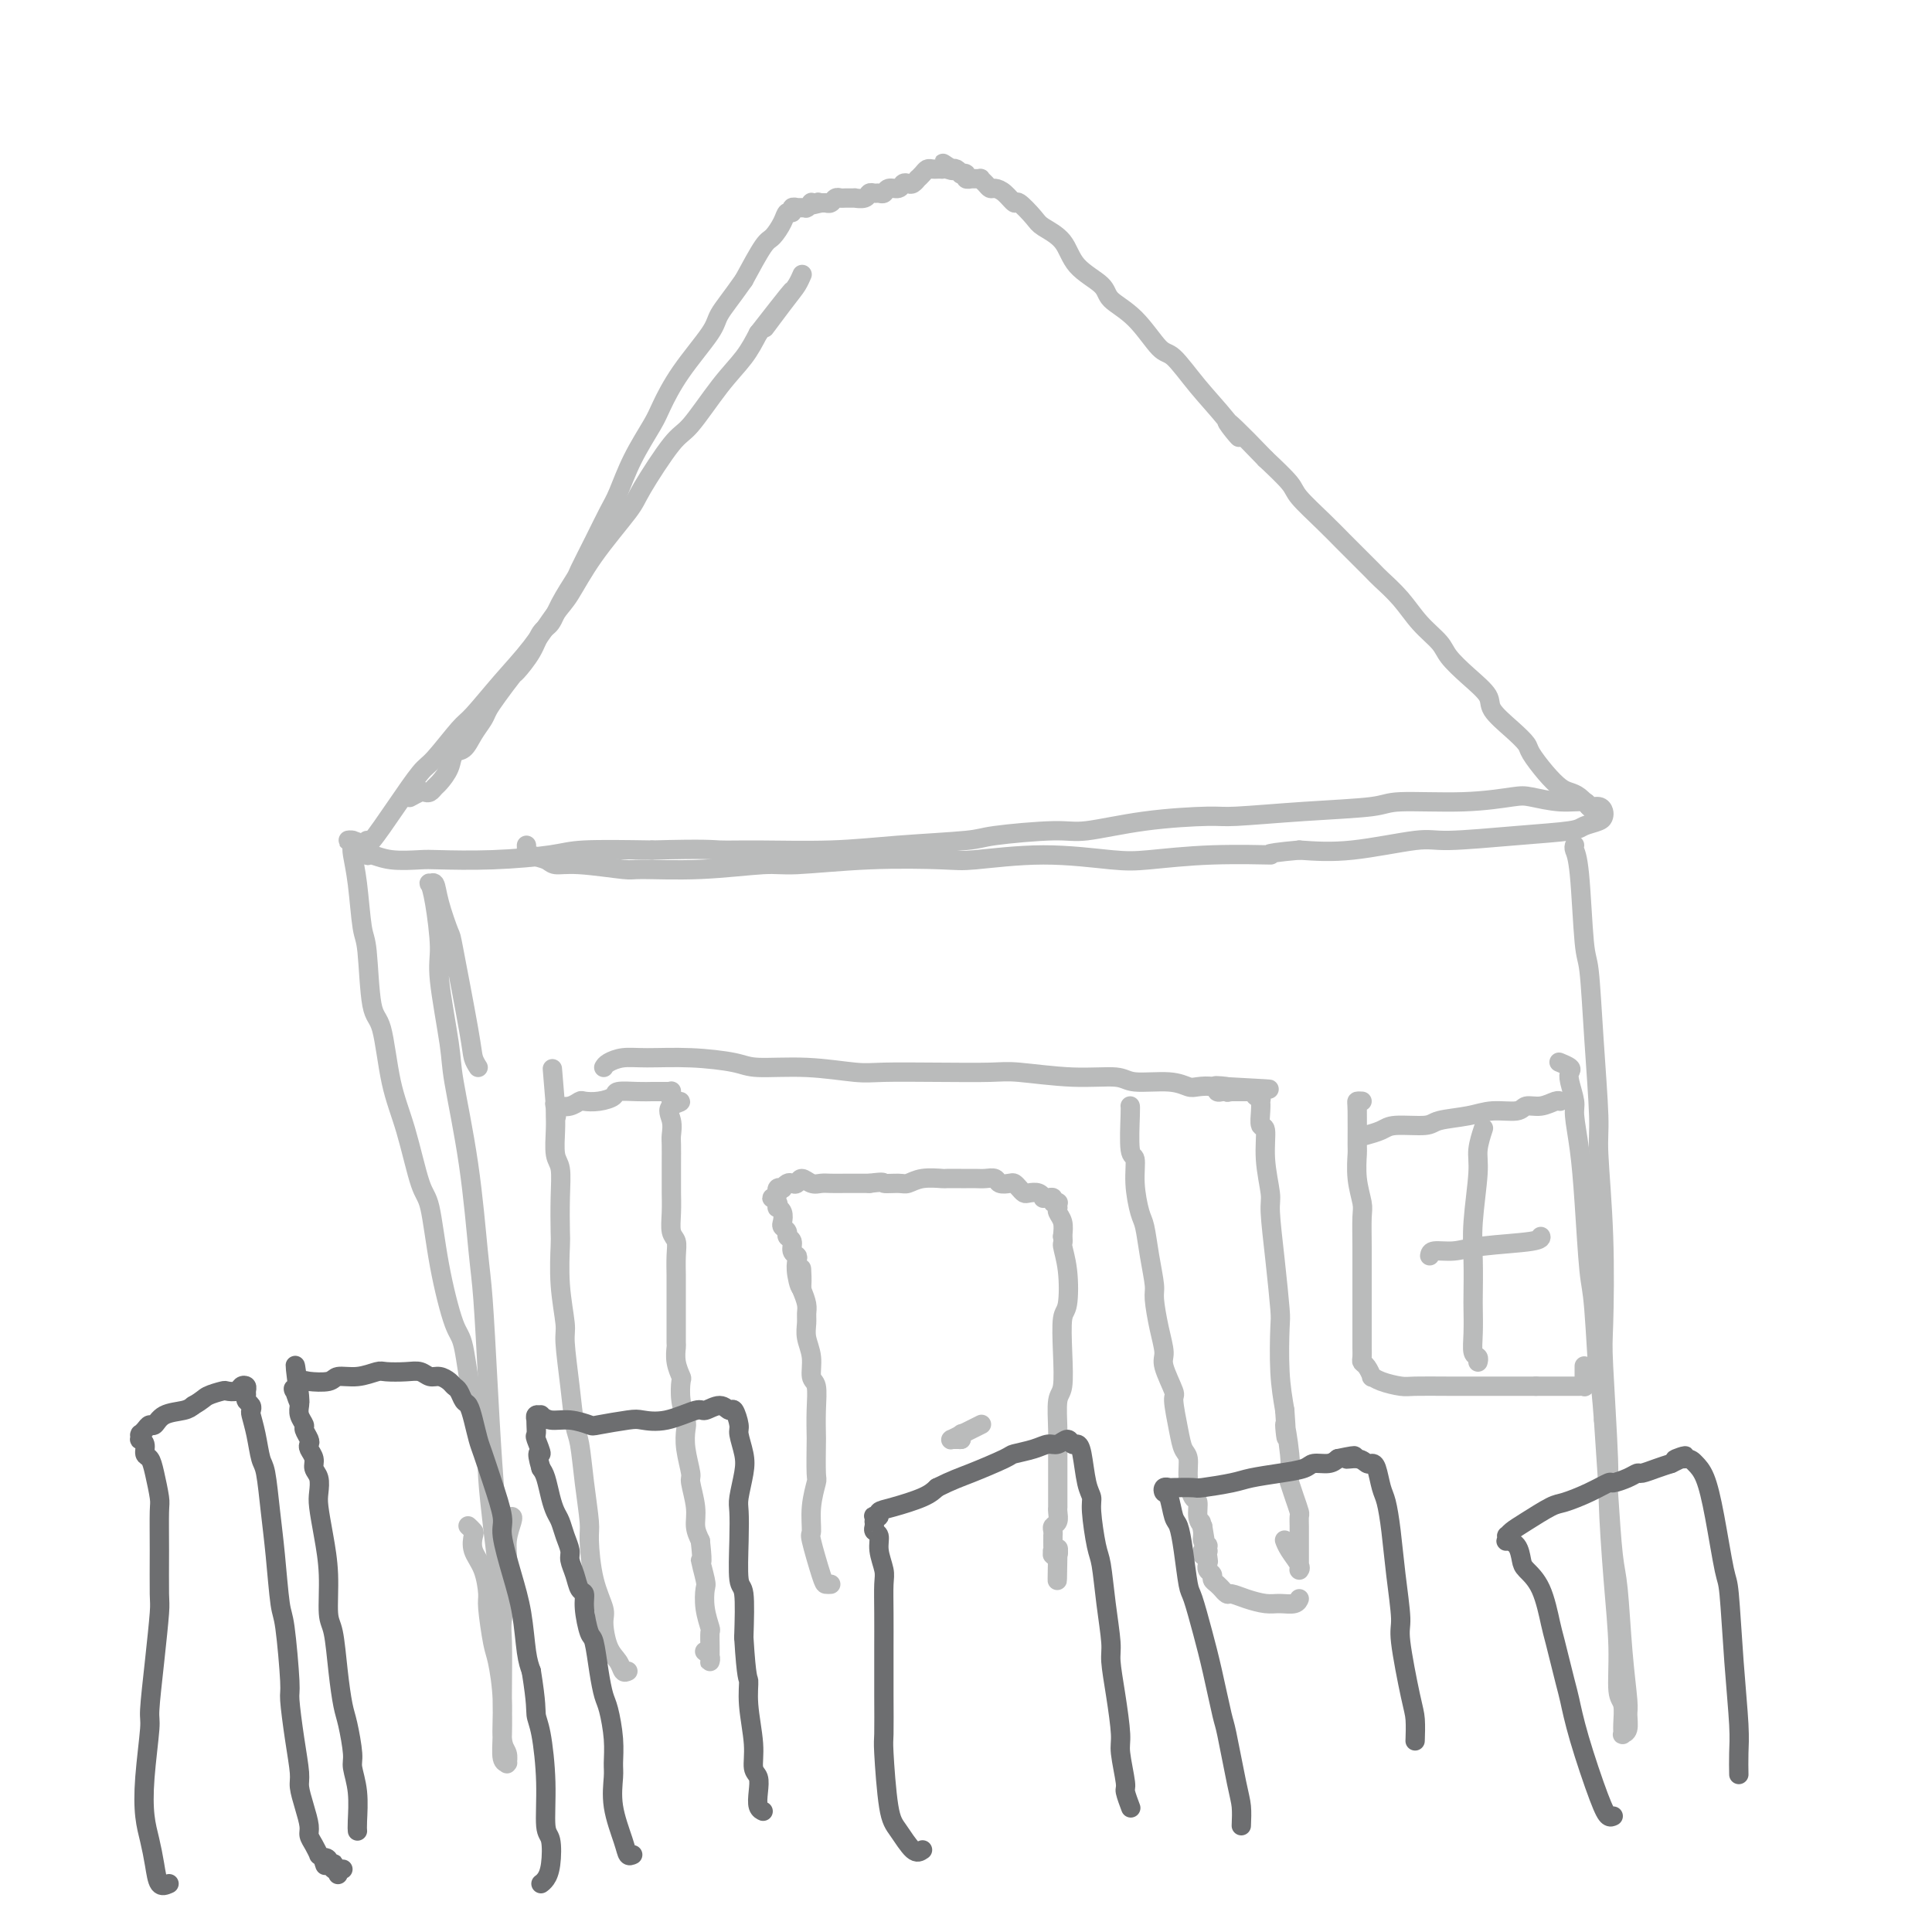 <svg viewBox='0 0 400 400' version='1.1' xmlns='http://www.w3.org/2000/svg' xmlns:xlink='http://www.w3.org/1999/xlink'><g fill='none' stroke='#BABBBB' stroke-width='4' stroke-linecap='round' stroke-linejoin='round'><path d='M99,221c-0.396,-0.630 -0.792,-1.259 -1,-2c-0.208,-0.741 -0.226,-1.593 -1,-6c-0.774,-4.407 -2.302,-12.367 -3,-16c-0.698,-3.633 -0.566,-2.937 -1,-4c-0.434,-1.063 -1.434,-3.886 -2,-6c-0.566,-2.114 -0.697,-3.521 -1,-4c-0.303,-0.479 -0.777,-0.030 -1,0c-0.223,0.030 -0.196,-0.358 0,0c0.196,0.358 0.562,1.461 1,4c0.438,2.539 0.950,6.514 1,9c0.050,2.486 -0.362,3.483 0,7c0.362,3.517 1.497,9.554 2,13c0.503,3.446 0.372,4.301 1,8c0.628,3.699 2.013,10.241 3,17c0.987,6.759 1.575,13.733 2,18c0.425,4.267 0.687,5.827 1,10c0.313,4.173 0.676,10.961 1,17c0.324,6.039 0.609,11.330 1,17c0.391,5.670 0.889,11.719 1,15c0.111,3.281 -0.166,3.793 0,6c0.166,2.207 0.776,6.109 1,8c0.224,1.891 0.061,1.772 0,2c-0.061,0.228 -0.020,0.804 0,1c0.020,0.196 0.020,0.013 0,0c-0.020,-0.013 -0.061,0.143 0,0c0.061,-0.143 0.223,-0.586 0,-2c-0.223,-1.414 -0.830,-3.799 -1,-5c-0.170,-1.201 0.099,-1.219 0,-3c-0.099,-1.781 -0.565,-5.326 -1,-9c-0.435,-3.674 -0.839,-7.478 -1,-10c-0.161,-2.522 -0.081,-3.761 0,-5'/><path d='M101,301c-1.044,-7.126 -2.152,-7.941 -3,-11c-0.848,-3.059 -1.434,-8.363 -2,-11c-0.566,-2.637 -1.113,-2.608 -2,-5c-0.887,-2.392 -2.114,-7.207 -3,-12c-0.886,-4.793 -1.430,-9.565 -2,-12c-0.570,-2.435 -1.165,-2.534 -2,-5c-0.835,-2.466 -1.911,-7.298 -3,-11c-1.089,-3.702 -2.190,-6.274 -3,-10c-0.810,-3.726 -1.330,-8.606 -2,-11c-0.670,-2.394 -1.490,-2.301 -2,-5c-0.510,-2.699 -0.711,-8.190 -1,-11c-0.289,-2.810 -0.664,-2.939 -1,-5c-0.336,-2.061 -0.631,-6.055 -1,-9c-0.369,-2.945 -0.813,-4.842 -1,-6c-0.187,-1.158 -0.119,-1.579 0,-2c0.119,-0.421 0.287,-0.843 0,-1c-0.287,-0.157 -1.030,-0.048 -1,0c0.030,0.048 0.832,0.036 1,0c0.168,-0.036 -0.299,-0.097 0,0c0.299,0.097 1.365,0.352 2,1c0.635,0.648 0.839,1.690 1,2c0.161,0.310 0.280,-0.112 1,0c0.720,0.112 2.041,0.759 4,1c1.959,0.241 4.558,0.075 6,0c1.442,-0.075 1.729,-0.059 4,0c2.271,0.059 6.526,0.160 11,0c4.474,-0.160 9.166,-0.582 12,-1c2.834,-0.418 3.810,-0.834 7,-1c3.190,-0.166 8.595,-0.083 14,0'/><path d='M135,176c11.238,-0.306 12.331,-0.071 14,0c1.669,0.071 3.912,-0.022 8,0c4.088,0.022 10.022,0.159 15,0c4.978,-0.159 9.000,-0.615 14,-1c5.000,-0.385 10.977,-0.698 14,-1c3.023,-0.302 3.093,-0.593 6,-1c2.907,-0.407 8.650,-0.931 12,-1c3.350,-0.069 4.306,0.318 7,0c2.694,-0.318 7.124,-1.342 12,-2c4.876,-0.658 10.197,-0.951 13,-1c2.803,-0.049 3.088,0.145 6,0c2.912,-0.145 8.450,-0.631 14,-1c5.550,-0.369 11.112,-0.622 14,-1c2.888,-0.378 3.103,-0.882 6,-1c2.897,-0.118 8.475,0.149 13,0c4.525,-0.149 7.995,-0.716 10,-1c2.005,-0.284 2.544,-0.287 4,0c1.456,0.287 3.830,0.865 6,1c2.170,0.135 4.137,-0.171 5,0c0.863,0.171 0.623,0.819 1,1c0.377,0.181 1.373,-0.106 2,0c0.627,0.106 0.886,0.606 1,1c0.114,0.394 0.083,0.683 0,1c-0.083,0.317 -0.217,0.664 -1,1c-0.783,0.336 -2.214,0.662 -3,1c-0.786,0.338 -0.926,0.686 -3,1c-2.074,0.314 -6.081,0.592 -11,1c-4.919,0.408 -10.752,0.944 -14,1c-3.248,0.056 -3.913,-0.370 -7,0c-3.087,0.370 -8.596,1.534 -13,2c-4.404,0.466 -7.702,0.233 -11,0'/><path d='M269,176c-9.483,0.860 -5.190,1.010 -6,1c-0.810,-0.010 -6.724,-0.181 -12,0c-5.276,0.181 -9.915,0.714 -13,1c-3.085,0.286 -4.617,0.324 -8,0c-3.383,-0.324 -8.618,-1.011 -14,-1c-5.382,0.011 -10.911,0.720 -14,1c-3.089,0.280 -3.737,0.131 -7,0c-3.263,-0.131 -9.141,-0.246 -15,0c-5.859,0.246 -11.699,0.852 -15,1c-3.301,0.148 -4.062,-0.160 -7,0c-2.938,0.160 -8.051,0.790 -13,1c-4.949,0.210 -9.733,0.001 -12,0c-2.267,-0.001 -2.015,0.207 -4,0c-1.985,-0.207 -6.206,-0.830 -9,-1c-2.794,-0.170 -4.160,0.113 -5,0c-0.840,-0.113 -1.153,-0.622 -2,-1c-0.847,-0.378 -2.227,-0.623 -3,-1c-0.773,-0.377 -0.939,-0.884 -1,-1c-0.061,-0.116 -0.016,0.161 0,0c0.016,-0.161 0.005,-0.760 0,-1c-0.005,-0.240 -0.002,-0.120 0,0'/><path d='M326,175c-0.089,0.254 -0.179,0.509 0,1c0.179,0.491 0.626,1.220 1,5c0.374,3.780 0.673,10.613 1,14c0.327,3.387 0.680,3.329 1,6c0.320,2.671 0.608,8.071 1,14c0.392,5.929 0.889,12.389 1,16c0.111,3.611 -0.162,4.375 0,8c0.162,3.625 0.761,10.112 1,17c0.239,6.888 0.119,14.178 0,18c-0.119,3.822 -0.238,4.178 0,9c0.238,4.822 0.833,14.111 1,19c0.167,4.889 -0.095,5.377 0,9c0.095,3.623 0.547,10.381 1,16c0.453,5.619 0.906,10.098 1,14c0.094,3.902 -0.172,7.228 0,9c0.172,1.772 0.782,1.990 1,3c0.218,1.010 0.044,2.810 0,4c-0.044,1.190 0.042,1.768 0,2c-0.042,0.232 -0.210,0.117 0,0c0.210,-0.117 0.799,-0.236 1,-1c0.201,-0.764 0.012,-2.171 0,-3c-0.012,-0.829 0.151,-1.078 0,-3c-0.151,-1.922 -0.618,-5.515 -1,-10c-0.382,-4.485 -0.680,-9.862 -1,-13c-0.320,-3.138 -0.663,-4.037 -1,-7c-0.337,-2.963 -0.668,-7.989 -1,-13c-0.332,-5.011 -0.666,-10.005 -1,-15'/><path d='M332,294c-0.797,-10.728 -0.791,-6.047 -1,-8c-0.209,-1.953 -0.634,-10.540 -1,-15c-0.366,-4.460 -0.671,-4.793 -1,-8c-0.329,-3.207 -0.680,-9.289 -1,-14c-0.320,-4.711 -0.608,-8.050 -1,-11c-0.392,-2.950 -0.888,-5.511 -1,-7c-0.112,-1.489 0.159,-1.905 0,-3c-0.159,-1.095 -0.746,-2.868 -1,-4c-0.254,-1.132 -0.173,-1.624 0,-2c0.173,-0.376 0.438,-0.637 0,-1c-0.438,-0.363 -1.579,-0.829 -2,-1c-0.421,-0.171 -0.120,-0.049 0,0c0.120,0.049 0.060,0.024 0,0'/><path d='M106,314c0.121,0.076 0.243,0.153 0,1c-0.243,0.847 -0.850,2.465 -1,4c-0.150,1.535 0.156,2.989 0,6c-0.156,3.011 -0.774,7.581 -1,10c-0.226,2.419 -0.062,2.687 0,5c0.062,2.313 0.020,6.673 0,9c-0.020,2.327 -0.019,2.623 0,4c0.019,1.377 0.057,3.835 0,6c-0.057,2.165 -0.210,4.038 0,5c0.210,0.962 0.784,1.013 1,1c0.216,-0.013 0.073,-0.089 0,0c-0.073,0.089 -0.075,0.343 0,0c0.075,-0.343 0.228,-1.284 0,-2c-0.228,-0.716 -0.835,-1.207 -1,-3c-0.165,-1.793 0.114,-4.886 0,-8c-0.114,-3.114 -0.621,-6.247 -1,-8c-0.379,-1.753 -0.631,-2.124 -1,-4c-0.369,-1.876 -0.856,-5.256 -1,-7c-0.144,-1.744 0.053,-1.854 0,-3c-0.053,-1.146 -0.358,-3.330 -1,-5c-0.642,-1.670 -1.622,-2.826 -2,-4c-0.378,-1.174 -0.154,-2.367 0,-3c0.154,-0.633 0.237,-0.705 0,-1c-0.237,-0.295 -0.796,-0.811 -1,-1c-0.204,-0.189 -0.055,-0.051 0,0c0.055,0.051 0.015,0.014 0,0c-0.015,-0.014 -0.004,-0.004 0,0c0.004,0.004 0.002,0.002 0,0'/><path d='M130,346c-0.361,0.172 -0.722,0.344 -1,0c-0.278,-0.344 -0.473,-1.204 -1,-2c-0.527,-0.796 -1.385,-1.530 -2,-3c-0.615,-1.470 -0.987,-3.677 -1,-5c-0.013,-1.323 0.333,-1.761 0,-3c-0.333,-1.239 -1.346,-3.280 -2,-6c-0.654,-2.720 -0.949,-6.118 -1,-8c-0.051,-1.882 0.141,-2.249 0,-4c-0.141,-1.751 -0.616,-4.885 -1,-8c-0.384,-3.115 -0.676,-6.209 -1,-8c-0.324,-1.791 -0.679,-2.278 -1,-4c-0.321,-1.722 -0.608,-4.679 -1,-8c-0.392,-3.321 -0.890,-7.007 -1,-9c-0.110,-1.993 0.166,-2.292 0,-4c-0.166,-1.708 -0.776,-4.825 -1,-8c-0.224,-3.175 -0.064,-6.409 0,-8c0.064,-1.591 0.031,-1.538 0,-3c-0.031,-1.462 -0.061,-4.437 0,-7c0.061,-2.563 0.212,-4.714 0,-6c-0.212,-1.286 -0.789,-1.706 -1,-3c-0.211,-1.294 -0.057,-3.460 0,-5c0.057,-1.540 0.015,-2.453 0,-3c-0.015,-0.547 -0.004,-0.728 0,-1c0.004,-0.272 0.002,-0.636 0,-1'/><path d='M115,229c-1.242,-15.161 -0.349,-4.063 0,0c0.349,4.063 0.152,1.090 0,0c-0.152,-1.090 -0.258,-0.296 0,0c0.258,0.296 0.880,0.093 1,0c0.120,-0.093 -0.261,-0.077 0,0c0.261,0.077 1.163,0.214 2,0c0.837,-0.214 1.608,-0.779 2,-1c0.392,-0.221 0.404,-0.098 1,0c0.596,0.098 1.774,0.170 3,0c1.226,-0.170 2.499,-0.581 3,-1c0.501,-0.419 0.228,-0.844 1,-1c0.772,-0.156 2.588,-0.042 4,0c1.412,0.042 2.421,0.011 3,0c0.579,-0.011 0.730,-0.003 1,0c0.270,0.003 0.661,0.001 1,0c0.339,-0.001 0.627,-0.001 1,0c0.373,0.001 0.832,0.004 1,0c0.168,-0.004 0.045,-0.016 0,0c-0.045,0.016 -0.012,0.060 0,0c0.012,-0.060 0.003,-0.222 0,0c-0.003,0.222 -0.001,0.829 0,1c0.001,0.171 0.000,-0.094 0,0c-0.000,0.094 -0.000,0.547 0,1'/><path d='M139,228c3.713,-0.067 0.995,0.267 0,1c-0.995,0.733 -0.267,1.867 0,3c0.267,1.133 0.071,2.266 0,3c-0.071,0.734 -0.019,1.070 0,2c0.019,0.930 0.004,2.455 0,4c-0.004,1.545 0.003,3.109 0,4c-0.003,0.891 -0.015,1.108 0,2c0.015,0.892 0.057,2.461 0,4c-0.057,1.539 -0.211,3.050 0,4c0.211,0.950 0.789,1.340 1,2c0.211,0.660 0.057,1.590 0,3c-0.057,1.410 -0.015,3.298 0,4c0.015,0.702 0.004,0.217 0,1c-0.004,0.783 -0.001,2.834 0,4c0.001,1.166 0.001,1.449 0,2c-0.001,0.551 -0.001,1.371 0,2c0.001,0.629 0.004,1.066 0,2c-0.004,0.934 -0.015,2.367 0,3c0.015,0.633 0.056,0.468 0,1c-0.056,0.532 -0.207,1.760 0,3c0.207,1.240 0.774,2.491 1,3c0.226,0.509 0.112,0.276 0,1c-0.112,0.724 -0.222,2.404 0,4c0.222,1.596 0.776,3.107 1,4c0.224,0.893 0.116,1.169 0,2c-0.116,0.831 -0.242,2.217 0,4c0.242,1.783 0.852,3.961 1,5c0.148,1.039 -0.167,0.938 0,2c0.167,1.062 0.814,3.286 1,5c0.186,1.714 -0.090,2.918 0,4c0.090,1.082 0.545,2.041 1,3'/><path d='M145,319c0.714,6.407 -0.001,3.924 0,4c0.001,0.076 0.718,2.712 1,4c0.282,1.288 0.128,1.230 0,2c-0.128,0.770 -0.230,2.368 0,4c0.230,1.632 0.794,3.298 1,4c0.206,0.702 0.055,0.440 0,1c-0.055,0.560 -0.015,1.940 0,3c0.015,1.060 0.005,1.798 0,2c-0.005,0.202 -0.005,-0.132 0,0c0.005,0.132 0.015,0.729 0,1c-0.015,0.271 -0.056,0.217 0,0c0.056,-0.217 0.207,-0.597 0,-1c-0.207,-0.403 -0.774,-0.829 -1,-1c-0.226,-0.171 -0.113,-0.085 0,0'/><path d='M125,221c0.179,-0.308 0.359,-0.616 1,-1c0.641,-0.384 1.745,-0.845 3,-1c1.255,-0.155 2.662,-0.004 5,0c2.338,0.004 5.605,-0.139 9,0c3.395,0.139 6.916,0.559 9,1c2.084,0.441 2.730,0.903 5,1c2.270,0.097 6.166,-0.170 10,0c3.834,0.170 7.608,0.776 10,1c2.392,0.224 3.402,0.064 6,0c2.598,-0.064 6.783,-0.032 11,0c4.217,0.032 8.466,0.065 11,0c2.534,-0.065 3.353,-0.229 6,0c2.647,0.229 7.122,0.850 11,1c3.878,0.150 7.159,-0.170 9,0c1.841,0.170 2.241,0.829 4,1c1.759,0.171 4.877,-0.147 7,0c2.123,0.147 3.251,0.757 4,1c0.749,0.243 1.119,0.117 2,0c0.881,-0.117 2.275,-0.227 3,0c0.725,0.227 0.783,0.789 1,1c0.217,0.211 0.594,0.070 1,0c0.406,-0.070 0.841,-0.070 1,0c0.159,0.070 0.043,0.211 0,0c-0.043,-0.211 -0.012,-0.775 0,-1c0.012,-0.225 0.006,-0.113 0,0'/><path d='M254,225c17.167,0.944 4.586,0.306 0,0c-4.586,-0.306 -1.177,-0.278 0,0c1.177,0.278 0.123,0.807 0,1c-0.123,0.193 0.684,0.052 1,0c0.316,-0.052 0.140,-0.014 0,0c-0.140,0.014 -0.245,0.004 0,0c0.245,-0.004 0.840,-0.001 1,0c0.160,0.001 -0.116,0.000 0,0c0.116,-0.000 0.623,0.000 1,0c0.377,-0.000 0.623,-0.001 1,0c0.377,0.001 0.885,0.004 1,0c0.115,-0.004 -0.161,-0.016 0,0c0.161,0.016 0.761,0.061 1,0c0.239,-0.061 0.116,-0.228 0,0c-0.116,0.228 -0.227,0.850 0,1c0.227,0.150 0.792,-0.173 1,0c0.208,0.173 0.060,0.841 0,1c-0.060,0.159 -0.031,-0.190 0,0c0.031,0.190 0.065,0.919 0,2c-0.065,1.081 -0.228,2.514 0,3c0.228,0.486 0.849,0.025 1,1c0.151,0.975 -0.166,3.386 0,6c0.166,2.614 0.815,5.433 1,7c0.185,1.567 -0.095,1.883 0,4c0.095,2.117 0.564,6.034 1,10c0.436,3.966 0.838,7.981 1,10c0.162,2.019 0.082,2.044 0,4c-0.082,1.956 -0.166,5.845 0,9c0.166,3.155 0.583,5.578 1,8'/><path d='M266,292c0.714,9.986 -0.002,3.952 0,3c0.002,-0.952 0.722,3.178 1,6c0.278,2.822 0.113,4.338 0,5c-0.113,0.662 -0.174,0.471 0,1c0.174,0.529 0.582,1.777 1,3c0.418,1.223 0.844,2.422 1,3c0.156,0.578 0.042,0.536 0,1c-0.042,0.464 -0.011,1.434 0,2c0.011,0.566 0.003,0.729 0,1c-0.003,0.271 -0.001,0.650 0,1c0.001,0.350 0.000,0.671 0,1c-0.000,0.329 -0.000,0.665 0,1c0.000,0.335 -0.000,0.668 0,1c0.000,0.332 0.000,0.663 0,1c-0.000,0.337 -0.001,0.679 0,1c0.001,0.321 0.002,0.621 0,1c-0.002,0.379 -0.007,0.838 0,1c0.007,0.162 0.026,0.026 0,0c-0.026,-0.026 -0.098,0.059 0,0c0.098,-0.059 0.367,-0.263 0,-1c-0.367,-0.737 -1.368,-2.006 -2,-3c-0.632,-0.994 -0.895,-1.713 -1,-2c-0.105,-0.287 -0.053,-0.144 0,0'/><path d='M234,229c-0.009,-0.023 -0.017,-0.045 0,0c0.017,0.045 0.060,0.159 0,2c-0.060,1.841 -0.223,5.410 0,7c0.223,1.590 0.833,1.199 1,2c0.167,0.801 -0.109,2.792 0,5c0.109,2.208 0.603,4.633 1,6c0.397,1.367 0.697,1.677 1,3c0.303,1.323 0.607,3.660 1,6c0.393,2.340 0.874,4.682 1,6c0.126,1.318 -0.102,1.611 0,3c0.102,1.389 0.534,3.873 1,6c0.466,2.127 0.965,3.895 1,5c0.035,1.105 -0.394,1.546 0,3c0.394,1.454 1.612,3.921 2,5c0.388,1.079 -0.054,0.769 0,2c0.054,1.231 0.606,4.001 1,6c0.394,1.999 0.631,3.227 1,4c0.369,0.773 0.869,1.092 1,2c0.131,0.908 -0.106,2.403 0,4c0.106,1.597 0.554,3.294 1,4c0.446,0.706 0.889,0.421 1,1c0.111,0.579 -0.111,2.023 0,3c0.111,0.977 0.556,1.489 1,2'/><path d='M249,316c2.316,13.713 0.607,4.497 0,1c-0.607,-3.497 -0.110,-1.273 0,0c0.110,1.273 -0.166,1.595 0,2c0.166,0.405 0.773,0.892 1,1c0.227,0.108 0.075,-0.164 0,0c-0.075,0.164 -0.072,0.762 0,1c0.072,0.238 0.215,0.116 0,0c-0.215,-0.116 -0.786,-0.224 -1,0c-0.214,0.224 -0.072,0.782 0,1c0.072,0.218 0.072,0.096 0,0c-0.072,-0.096 -0.217,-0.166 0,0c0.217,0.166 0.794,0.569 1,1c0.206,0.431 0.040,0.889 0,1c-0.040,0.111 0.044,-0.125 0,0c-0.044,0.125 -0.218,0.612 0,1c0.218,0.388 0.828,0.677 1,1c0.172,0.323 -0.094,0.679 0,1c0.094,0.321 0.549,0.607 1,1c0.451,0.393 0.899,0.893 1,1c0.101,0.107 -0.146,-0.178 0,0c0.146,0.178 0.685,0.818 1,1c0.315,0.182 0.406,-0.094 1,0c0.594,0.094 1.690,0.557 3,1c1.310,0.443 2.835,0.864 4,1c1.165,0.136 1.972,-0.015 3,0c1.028,0.015 2.277,0.196 3,0c0.723,-0.196 0.921,-0.770 1,-1c0.079,-0.230 0.040,-0.115 0,0'/><path d='M172,328c-0.371,0.022 -0.741,0.045 -1,0c-0.259,-0.045 -0.405,-0.156 -1,-2c-0.595,-1.844 -1.638,-5.420 -2,-7c-0.362,-1.580 -0.045,-1.163 0,-2c0.045,-0.837 -0.184,-2.928 0,-5c0.184,-2.072 0.781,-4.124 1,-5c0.219,-0.876 0.060,-0.574 0,-2c-0.060,-1.426 -0.020,-4.579 0,-6c0.020,-1.421 0.020,-1.111 0,-2c-0.020,-0.889 -0.062,-2.979 0,-5c0.062,-2.021 0.227,-3.973 0,-5c-0.227,-1.027 -0.846,-1.129 -1,-2c-0.154,-0.871 0.156,-2.512 0,-4c-0.156,-1.488 -0.776,-2.824 -1,-4c-0.224,-1.176 -0.050,-2.191 0,-3c0.050,-0.809 -0.025,-1.410 0,-2c0.025,-0.590 0.150,-1.169 0,-2c-0.150,-0.831 -0.575,-1.916 -1,-3'/><path d='M166,267c-0.250,-8.195 0.125,-2.681 0,-1c-0.125,1.681 -0.750,-0.470 -1,-2c-0.250,-1.530 -0.123,-2.437 0,-3c0.123,-0.563 0.244,-0.781 0,-1c-0.244,-0.219 -0.854,-0.440 -1,-1c-0.146,-0.560 0.171,-1.458 0,-2c-0.171,-0.542 -0.829,-0.726 -1,-1c-0.171,-0.274 0.147,-0.638 0,-1c-0.147,-0.362 -0.758,-0.723 -1,-1c-0.242,-0.277 -0.117,-0.469 0,-1c0.117,-0.531 0.224,-1.400 0,-2c-0.224,-0.600 -0.779,-0.930 -1,-1c-0.221,-0.070 -0.108,0.121 0,0c0.108,-0.121 0.211,-0.553 0,-1c-0.211,-0.447 -0.737,-0.908 -1,-1c-0.263,-0.092 -0.263,0.185 0,0c0.263,-0.185 0.788,-0.833 1,-1c0.212,-0.167 0.112,0.148 0,0c-0.112,-0.148 -0.237,-0.758 0,-1c0.237,-0.242 0.837,-0.116 1,0c0.163,0.116 -0.112,0.222 0,0c0.112,-0.222 0.610,-0.774 1,-1c0.390,-0.226 0.671,-0.127 1,0c0.329,0.127 0.707,0.283 1,0c0.293,-0.283 0.503,-1.004 1,-1c0.497,0.004 1.282,0.733 2,1c0.718,0.267 1.369,0.072 2,0c0.631,-0.072 1.241,-0.019 2,0c0.759,0.019 1.666,0.005 3,0c1.334,-0.005 3.095,-0.001 4,0c0.905,0.001 0.952,0.001 1,0'/><path d='M180,245c3.615,-0.460 2.654,-0.109 3,0c0.346,0.109 1.999,-0.023 3,0c1.001,0.023 1.351,0.202 2,0c0.649,-0.202 1.598,-0.786 3,-1c1.402,-0.214 3.257,-0.057 4,0c0.743,0.057 0.373,0.016 1,0c0.627,-0.016 2.252,-0.005 3,0c0.748,0.005 0.619,0.005 1,0c0.381,-0.005 1.272,-0.015 2,0c0.728,0.015 1.294,0.056 2,0c0.706,-0.056 1.551,-0.208 2,0c0.449,0.208 0.502,0.777 1,1c0.498,0.223 1.442,0.098 2,0c0.558,-0.098 0.730,-0.171 1,0c0.270,0.171 0.637,0.586 1,1c0.363,0.414 0.724,0.829 1,1c0.276,0.171 0.469,0.099 1,0c0.531,-0.099 1.400,-0.224 2,0c0.600,0.224 0.930,0.796 1,1c0.070,0.204 -0.121,0.041 0,0c0.121,-0.041 0.554,0.042 1,0c0.446,-0.042 0.904,-0.208 1,0c0.096,0.208 -0.171,0.792 0,1c0.171,0.208 0.778,0.041 1,0c0.222,-0.041 0.058,0.044 0,0c-0.058,-0.044 -0.012,-0.217 0,0c0.012,0.217 -0.011,0.823 0,1c0.011,0.177 0.054,-0.076 0,0c-0.054,0.076 -0.207,0.482 0,1c0.207,0.518 0.773,1.148 1,2c0.227,0.852 0.113,1.926 0,3'/><path d='M220,256c0.253,1.494 -0.115,1.229 0,2c0.115,0.771 0.711,2.578 1,5c0.289,2.422 0.270,5.461 0,7c-0.270,1.539 -0.790,1.579 -1,3c-0.210,1.421 -0.109,4.223 0,7c0.109,2.777 0.225,5.530 0,7c-0.225,1.470 -0.792,1.658 -1,3c-0.208,1.342 -0.056,3.840 0,6c0.056,2.160 0.015,3.984 0,5c-0.015,1.016 -0.004,1.224 0,2c0.004,0.776 0.001,2.121 0,3c-0.001,0.879 -0.000,1.294 0,2c0.000,0.706 0.000,1.705 0,2c-0.000,0.295 -0.000,-0.113 0,0c0.000,0.113 0.000,0.748 0,1c-0.000,0.252 -0.000,0.122 0,0c0.000,-0.122 0.001,-0.236 0,0c-0.001,0.236 -0.004,0.823 0,1c0.004,0.177 0.015,-0.055 0,0c-0.015,0.055 -0.057,0.397 0,1c0.057,0.603 0.211,1.467 0,2c-0.211,0.533 -0.789,0.734 -1,1c-0.211,0.266 -0.057,0.596 0,1c0.057,0.404 0.015,0.883 0,1c-0.015,0.117 -0.005,-0.126 0,0c0.005,0.126 0.005,0.621 0,1c-0.005,0.379 -0.015,0.640 0,1c0.015,0.360 0.056,0.818 0,1c-0.056,0.182 -0.207,0.087 0,0c0.207,-0.087 0.774,-0.168 1,0c0.226,0.168 0.113,0.584 0,1'/><path d='M219,322c-0.171,10.211 -0.097,2.737 0,0c0.097,-2.737 0.219,-0.737 0,0c-0.219,0.737 -0.777,0.211 -1,0c-0.223,-0.211 -0.112,-0.105 0,0'/><path d='M203,295c0.182,-0.091 0.364,-0.182 0,0c-0.364,0.182 -1.275,0.637 -2,1c-0.725,0.363 -1.263,0.633 -2,1c-0.737,0.367 -1.673,0.830 -2,1c-0.327,0.170 -0.047,0.045 0,0c0.047,-0.045 -0.141,-0.012 0,0c0.141,0.012 0.612,0.003 1,0c0.388,-0.003 0.694,-0.002 1,0'/><path d='M199,298c-0.619,0.238 -0.167,-0.667 0,-1c0.167,-0.333 0.048,-0.095 0,0c-0.048,0.095 -0.024,0.048 0,0'/><path d='M282,228c-0.423,-0.022 -0.846,-0.044 -1,0c-0.154,0.044 -0.037,0.155 0,2c0.037,1.845 -0.004,5.426 0,7c0.004,1.574 0.054,1.143 0,2c-0.054,0.857 -0.211,3.004 0,5c0.211,1.996 0.788,3.841 1,5c0.212,1.159 0.057,1.632 0,3c-0.057,1.368 -0.015,3.630 0,6c0.015,2.370 0.004,4.847 0,6c-0.004,1.153 -0.001,0.980 0,2c0.001,1.020 0.000,3.233 0,5c-0.000,1.767 -0.001,3.090 0,4c0.001,0.910 0.003,1.408 0,2c-0.003,0.592 -0.011,1.277 0,2c0.011,0.723 0.040,1.485 0,2c-0.040,0.515 -0.150,0.782 0,1c0.150,0.218 0.561,0.388 1,1c0.439,0.612 0.905,1.667 1,2c0.095,0.333 -0.180,-0.054 0,0c0.180,0.054 0.815,0.550 2,1c1.185,0.450 2.918,0.853 4,1c1.082,0.147 1.511,0.040 3,0c1.489,-0.040 4.038,-0.011 7,0c2.962,0.011 6.336,0.003 8,0c1.664,-0.003 1.618,-0.001 3,0c1.382,0.001 4.191,0.000 7,0'/><path d='M318,287c4.571,-0.000 1.999,-0.000 2,0c0.001,0.000 2.575,0.001 4,0c1.425,-0.001 1.702,-0.004 2,0c0.298,0.004 0.616,0.016 1,0c0.384,-0.016 0.835,-0.059 1,0c0.165,0.059 0.044,0.219 0,0c-0.044,-0.219 -0.012,-0.815 0,-1c0.012,-0.185 0.003,0.043 0,0c-0.003,-0.043 -0.001,-0.358 0,-1c0.001,-0.642 0.000,-1.612 0,-2c-0.000,-0.388 -0.000,-0.194 0,0'/><path d='M283,235c-0.294,0.081 -0.588,0.162 0,0c0.588,-0.162 2.057,-0.568 3,-1c0.943,-0.432 1.359,-0.890 3,-1c1.641,-0.110 4.506,0.129 6,0c1.494,-0.129 1.617,-0.627 3,-1c1.383,-0.373 4.025,-0.621 6,-1c1.975,-0.379 3.282,-0.890 5,-1c1.718,-0.110 3.848,0.181 5,0c1.152,-0.181 1.328,-0.833 2,-1c0.672,-0.167 1.840,0.151 3,0c1.160,-0.151 2.312,-0.771 3,-1c0.688,-0.229 0.911,-0.065 1,0c0.089,0.065 0.045,0.033 0,0'/><path d='M307,234c0.121,-0.369 0.243,-0.738 0,0c-0.243,0.738 -0.850,2.583 -1,4c-0.150,1.417 0.156,2.408 0,5c-0.156,2.592 -0.774,6.787 -1,10c-0.226,3.213 -0.062,5.446 0,8c0.062,2.554 0.020,5.429 0,7c-0.020,1.571 -0.020,1.836 0,3c0.020,1.164 0.058,3.226 0,5c-0.058,1.774 -0.211,3.259 0,4c0.211,0.741 0.788,0.738 1,1c0.212,0.262 0.061,0.789 0,1c-0.061,0.211 -0.030,0.105 0,0'/><path d='M296,260c0.075,-0.447 0.150,-0.894 1,-1c0.850,-0.106 2.476,0.129 4,0c1.524,-0.129 2.944,-0.622 6,-1c3.056,-0.378 7.746,-0.640 10,-1c2.254,-0.360 2.073,-0.817 2,-1c-0.073,-0.183 -0.036,-0.091 0,0'/><path d='M76,174c-0.006,0.593 -0.013,1.185 1,0c1.013,-1.185 3.045,-4.148 5,-7c1.955,-2.852 3.834,-5.594 5,-7c1.166,-1.406 1.619,-1.475 3,-3c1.381,-1.525 3.689,-4.506 5,-6c1.311,-1.494 1.623,-1.502 3,-3c1.377,-1.498 3.817,-4.486 6,-7c2.183,-2.514 4.109,-4.554 6,-7c1.891,-2.446 3.749,-5.299 5,-7c1.251,-1.701 1.896,-2.249 3,-4c1.104,-1.751 2.666,-4.705 5,-8c2.334,-3.295 5.438,-6.933 7,-9c1.562,-2.067 1.580,-2.565 3,-5c1.420,-2.435 4.242,-6.807 6,-9c1.758,-2.193 2.450,-2.206 4,-4c1.550,-1.794 3.956,-5.368 6,-8c2.044,-2.632 3.727,-4.324 5,-6c1.273,-1.676 2.137,-3.338 3,-5'/><path d='M157,69c12.846,-16.510 4.462,-5.286 2,-2c-2.462,3.286 1.000,-1.367 3,-4c2.000,-2.633 2.538,-3.247 3,-4c0.462,-0.753 0.846,-1.644 1,-2c0.154,-0.356 0.077,-0.178 0,0'/><path d='M330,168c-0.245,-0.223 -0.491,-0.446 -1,-1c-0.509,-0.554 -1.282,-1.440 -2,-2c-0.718,-0.560 -1.381,-0.793 -2,-1c-0.619,-0.207 -1.192,-0.389 -2,-1c-0.808,-0.611 -1.849,-1.651 -3,-3c-1.151,-1.349 -2.410,-3.007 -3,-4c-0.590,-0.993 -0.509,-1.321 -1,-2c-0.491,-0.679 -1.553,-1.708 -3,-3c-1.447,-1.292 -3.278,-2.848 -4,-4c-0.722,-1.152 -0.335,-1.899 -1,-3c-0.665,-1.101 -2.382,-2.555 -4,-4c-1.618,-1.445 -3.137,-2.881 -4,-4c-0.863,-1.119 -1.068,-1.922 -2,-3c-0.932,-1.078 -2.589,-2.432 -4,-4c-1.411,-1.568 -2.575,-3.349 -4,-5c-1.425,-1.651 -3.110,-3.171 -4,-4c-0.890,-0.829 -0.985,-0.967 -2,-2c-1.015,-1.033 -2.952,-2.960 -4,-4c-1.048,-1.040 -1.209,-1.193 -2,-2c-0.791,-0.807 -2.212,-2.268 -4,-4c-1.788,-1.732 -3.943,-3.736 -5,-5c-1.057,-1.264 -1.016,-1.790 -2,-3c-0.984,-1.210 -2.992,-3.105 -5,-5'/><path d='M262,95c-11.835,-12.332 -7.424,-6.662 -6,-5c1.424,1.662 -0.140,-0.684 -2,-3c-1.860,-2.316 -4.015,-4.601 -6,-7c-1.985,-2.399 -3.799,-4.910 -5,-6c-1.201,-1.090 -1.789,-0.758 -3,-2c-1.211,-1.242 -3.046,-4.058 -5,-6c-1.954,-1.942 -4.026,-3.010 -5,-4c-0.974,-0.990 -0.850,-1.902 -2,-3c-1.150,-1.098 -3.573,-2.383 -5,-4c-1.427,-1.617 -1.859,-3.566 -3,-5c-1.141,-1.434 -2.991,-2.352 -4,-3c-1.009,-0.648 -1.177,-1.025 -2,-2c-0.823,-0.975 -2.300,-2.548 -3,-3c-0.700,-0.452 -0.621,0.216 -1,0c-0.379,-0.216 -1.216,-1.315 -2,-2c-0.784,-0.685 -1.516,-0.954 -2,-1c-0.484,-0.046 -0.722,0.131 -1,0c-0.278,-0.131 -0.597,-0.571 -1,-1c-0.403,-0.429 -0.892,-0.847 -1,-1c-0.108,-0.153 0.163,-0.041 0,0c-0.163,0.041 -0.761,0.011 -1,0c-0.239,-0.011 -0.121,-0.002 0,0c0.121,0.002 0.244,-0.003 0,0c-0.244,0.003 -0.854,0.015 -1,0c-0.146,-0.015 0.172,-0.055 0,0c-0.172,0.055 -0.834,0.207 -1,0c-0.166,-0.207 0.163,-0.774 0,-1c-0.163,-0.226 -0.817,-0.112 -1,0c-0.183,0.112 0.105,0.223 0,0c-0.105,-0.223 -0.601,-0.778 -1,-1c-0.399,-0.222 -0.699,-0.111 -1,0'/><path d='M197,35c-3.515,-2.321 -0.801,-0.622 0,0c0.801,0.622 -0.310,0.167 -1,0c-0.690,-0.167 -0.958,-0.045 -1,0c-0.042,0.045 0.144,0.015 0,0c-0.144,-0.015 -0.617,-0.014 -1,0c-0.383,0.014 -0.676,0.041 -1,0c-0.324,-0.041 -0.678,-0.151 -1,0c-0.322,0.151 -0.611,0.563 -1,1c-0.389,0.437 -0.878,0.901 -1,1c-0.122,0.099 0.123,-0.166 0,0c-0.123,0.166 -0.614,0.761 -1,1c-0.386,0.239 -0.667,0.120 -1,0c-0.333,-0.120 -0.719,-0.243 -1,0c-0.281,0.243 -0.456,0.850 -1,1c-0.544,0.150 -1.455,-0.157 -2,0c-0.545,0.157 -0.722,0.778 -1,1c-0.278,0.222 -0.657,0.045 -1,0c-0.343,-0.045 -0.650,0.040 -1,0c-0.350,-0.040 -0.741,-0.207 -1,0c-0.259,0.207 -0.384,0.788 -1,1c-0.616,0.212 -1.723,0.056 -2,0c-0.277,-0.056 0.277,-0.011 0,0c-0.277,0.011 -1.384,-0.011 -2,0c-0.616,0.011 -0.740,0.056 -1,0c-0.260,-0.056 -0.657,-0.211 -1,0c-0.343,0.211 -0.631,0.789 -1,1c-0.369,0.211 -0.817,0.057 -1,0c-0.183,-0.057 -0.101,-0.015 0,0c0.101,0.015 0.219,0.004 0,0c-0.219,-0.004 -0.777,-0.001 -1,0c-0.223,0.001 -0.112,0.001 0,0'/><path d='M170,42c-4.399,1.083 -1.896,0.289 -1,0c0.896,-0.289 0.184,-0.074 0,0c-0.184,0.074 0.161,0.006 0,0c-0.161,-0.006 -0.827,0.051 -1,0c-0.173,-0.051 0.146,-0.210 0,0c-0.146,0.210 -0.757,0.788 -1,1c-0.243,0.212 -0.118,0.057 0,0c0.118,-0.057 0.228,-0.015 0,0c-0.228,0.015 -0.793,0.004 -1,0c-0.207,-0.004 -0.054,-0.001 0,0c0.054,0.001 0.011,0.000 0,0c-0.011,-0.000 0.011,-0.000 0,0c-0.011,0.000 -0.056,0.000 0,0c0.056,-0.000 0.211,0.000 0,0c-0.211,-0.000 -0.789,-0.000 -1,0c-0.211,0.000 -0.055,0.000 0,0c0.055,-0.000 0.011,-0.001 0,0c-0.011,0.001 0.012,0.004 0,0c-0.012,-0.004 -0.059,-0.017 0,0c0.059,0.017 0.224,0.062 0,0c-0.224,-0.062 -0.837,-0.230 -1,0c-0.163,0.230 0.124,0.859 0,1c-0.124,0.141 -0.657,-0.205 -1,0c-0.343,0.205 -0.494,0.962 -1,2c-0.506,1.038 -1.367,2.356 -2,3c-0.633,0.644 -1.038,0.612 -2,2c-0.962,1.388 -2.481,4.194 -4,7'/><path d='M154,58c-2.640,3.766 -4.238,5.680 -5,7c-0.762,1.320 -0.686,2.044 -2,4c-1.314,1.956 -4.019,5.143 -6,8c-1.981,2.857 -3.240,5.385 -4,7c-0.760,1.615 -1.021,2.316 -2,4c-0.979,1.684 -2.676,4.350 -4,7c-1.324,2.650 -2.275,5.284 -3,7c-0.725,1.716 -1.223,2.513 -2,4c-0.777,1.487 -1.832,3.662 -3,6c-1.168,2.338 -2.449,4.837 -3,6c-0.551,1.163 -0.373,0.988 -1,2c-0.627,1.012 -2.060,3.211 -3,5c-0.940,1.789 -1.388,3.170 -2,4c-0.612,0.830 -1.389,1.111 -2,2c-0.611,0.889 -1.057,2.388 -2,4c-0.943,1.612 -2.384,3.337 -3,4c-0.616,0.663 -0.406,0.263 -1,1c-0.594,0.737 -1.993,2.611 -3,4c-1.007,1.389 -1.622,2.293 -2,3c-0.378,0.707 -0.520,1.217 -1,2c-0.480,0.783 -1.298,1.838 -2,3c-0.702,1.162 -1.287,2.429 -2,3c-0.713,0.571 -1.553,0.444 -2,1c-0.447,0.556 -0.501,1.795 -1,3c-0.499,1.205 -1.442,2.374 -2,3c-0.558,0.626 -0.731,0.707 -1,1c-0.269,0.293 -0.633,0.797 -1,1c-0.367,0.203 -0.738,0.106 -1,0c-0.262,-0.106 -0.417,-0.221 -1,0c-0.583,0.221 -1.595,0.777 -2,1c-0.405,0.223 -0.202,0.111 0,0'/></g>
<g fill='none' stroke='#6D6E70' stroke-width='4' stroke-linecap='round' stroke-linejoin='round'><path d='M35,390c-0.755,0.330 -1.510,0.660 -2,0c-0.490,-0.660 -0.716,-2.310 -1,-4c-0.284,-1.690 -0.627,-3.419 -1,-5c-0.373,-1.581 -0.777,-3.012 -1,-5c-0.223,-1.988 -0.266,-4.533 0,-8c0.266,-3.467 0.842,-7.858 1,-10c0.158,-2.142 -0.101,-2.036 0,-4c0.101,-1.964 0.563,-5.997 1,-10c0.437,-4.003 0.850,-7.976 1,-10c0.150,-2.024 0.037,-2.099 0,-4c-0.037,-1.901 0.001,-5.627 0,-9c-0.001,-3.373 -0.043,-6.394 0,-8c0.043,-1.606 0.170,-1.796 0,-3c-0.170,-1.204 -0.638,-3.423 -1,-5c-0.362,-1.577 -0.619,-2.513 -1,-3c-0.381,-0.487 -0.887,-0.527 -1,-1c-0.113,-0.473 0.166,-1.381 0,-2c-0.166,-0.619 -0.777,-0.950 -1,-1c-0.223,-0.050 -0.057,0.180 0,0c0.057,-0.180 0.004,-0.770 0,-1c-0.004,-0.230 0.040,-0.098 0,0c-0.040,0.098 -0.164,0.163 0,0c0.164,-0.163 0.618,-0.554 1,-1c0.382,-0.446 0.694,-0.945 1,-1c0.306,-0.055 0.608,0.336 1,0c0.392,-0.336 0.875,-1.398 2,-2c1.125,-0.602 2.893,-0.743 4,-1c1.107,-0.257 1.554,-0.628 2,-1'/><path d='M40,291c2.053,-1.167 2.185,-1.584 3,-2c0.815,-0.416 2.313,-0.830 3,-1c0.687,-0.170 0.562,-0.095 1,0c0.438,0.095 1.438,0.211 2,0c0.562,-0.211 0.685,-0.747 1,-1c0.315,-0.253 0.820,-0.223 1,0c0.180,0.223 0.034,0.638 0,1c-0.034,0.362 0.043,0.672 0,1c-0.043,0.328 -0.205,0.673 0,1c0.205,0.327 0.776,0.637 1,1c0.224,0.363 0.102,0.778 0,1c-0.102,0.222 -0.182,0.251 0,1c0.182,0.749 0.626,2.218 1,4c0.374,1.782 0.678,3.879 1,5c0.322,1.121 0.663,1.268 1,3c0.337,1.732 0.669,5.049 1,8c0.331,2.951 0.662,5.534 1,9c0.338,3.466 0.682,7.814 1,10c0.318,2.186 0.611,2.210 1,5c0.389,2.790 0.874,8.346 1,11c0.126,2.654 -0.107,2.407 0,4c0.107,1.593 0.554,5.025 1,8c0.446,2.975 0.889,5.493 1,7c0.111,1.507 -0.111,2.003 0,3c0.111,0.997 0.556,2.495 1,4c0.444,1.505 0.889,3.015 1,4c0.111,0.985 -0.111,1.443 0,2c0.111,0.557 0.556,1.211 1,2c0.444,0.789 0.889,1.712 1,2c0.111,0.288 -0.111,-0.061 0,0c0.111,0.061 0.556,0.530 1,1'/><path d='M67,385c0.709,2.336 -0.020,0.678 0,0c0.020,-0.678 0.789,-0.374 1,0c0.211,0.374 -0.136,0.817 0,1c0.136,0.183 0.754,0.105 1,0c0.246,-0.105 0.118,-0.238 0,0c-0.118,0.238 -0.228,0.849 0,1c0.228,0.151 0.793,-0.156 1,0c0.207,0.156 0.055,0.775 0,1c-0.055,0.225 -0.015,0.057 0,0c0.015,-0.057 0.003,-0.001 0,0c-0.003,0.001 0.003,-0.052 0,0c-0.003,0.052 -0.015,0.210 0,0c0.015,-0.210 0.055,-0.788 0,-1c-0.055,-0.212 -0.207,-0.057 0,0c0.207,0.057 0.773,0.016 1,0c0.227,-0.016 0.113,-0.008 0,0'/><path d='M74,379c0.009,0.082 0.017,0.163 0,0c-0.017,-0.163 -0.060,-0.571 0,-2c0.060,-1.429 0.223,-3.878 0,-6c-0.223,-2.122 -0.833,-3.918 -1,-5c-0.167,-1.082 0.110,-1.449 0,-3c-0.110,-1.551 -0.608,-4.287 -1,-6c-0.392,-1.713 -0.679,-2.402 -1,-4c-0.321,-1.598 -0.677,-4.106 -1,-7c-0.323,-2.894 -0.612,-6.175 -1,-8c-0.388,-1.825 -0.875,-2.193 -1,-4c-0.125,-1.807 0.111,-5.054 0,-8c-0.111,-2.946 -0.570,-5.590 -1,-8c-0.430,-2.410 -0.832,-4.585 -1,-6c-0.168,-1.415 -0.101,-2.071 0,-3c0.101,-0.929 0.237,-2.133 0,-3c-0.237,-0.867 -0.847,-1.397 -1,-2c-0.153,-0.603 0.151,-1.279 0,-2c-0.151,-0.721 -0.757,-1.488 -1,-2c-0.243,-0.512 -0.121,-0.770 0,-1c0.121,-0.230 0.243,-0.432 0,-1c-0.243,-0.568 -0.850,-1.500 -1,-2c-0.150,-0.500 0.156,-0.567 0,-1c-0.156,-0.433 -0.773,-1.232 -1,-2c-0.227,-0.768 -0.065,-1.505 0,-2c0.065,-0.495 0.032,-0.747 0,-1'/><path d='M62,290c-1.800,-13.929 -0.301,-4.253 0,-1c0.301,3.253 -0.595,0.083 -1,-1c-0.405,-1.083 -0.319,-0.080 0,0c0.319,0.080 0.870,-0.762 1,-1c0.130,-0.238 -0.161,0.128 0,0c0.161,-0.128 0.772,-0.751 1,-1c0.228,-0.249 0.071,-0.123 1,0c0.929,0.123 2.943,0.243 4,0c1.057,-0.243 1.157,-0.849 2,-1c0.843,-0.151 2.428,0.155 4,0c1.572,-0.155 3.131,-0.770 4,-1c0.869,-0.230 1.048,-0.077 2,0c0.952,0.077 2.679,0.076 4,0c1.321,-0.076 2.238,-0.227 3,0c0.762,0.227 1.370,0.833 2,1c0.630,0.167 1.282,-0.106 2,0c0.718,0.106 1.502,0.590 2,1c0.498,0.410 0.711,0.744 1,1c0.289,0.256 0.655,0.432 1,1c0.345,0.568 0.669,1.529 1,2c0.331,0.471 0.668,0.454 1,1c0.332,0.546 0.657,1.655 1,3c0.343,1.345 0.703,2.926 1,4c0.297,1.074 0.530,1.643 1,3c0.470,1.357 1.176,3.504 2,6c0.824,2.496 1.765,5.343 2,7c0.235,1.657 -0.235,2.123 0,4c0.235,1.877 1.176,5.163 2,8c0.824,2.837 1.529,5.225 2,8c0.471,2.775 0.706,5.936 1,8c0.294,2.064 0.647,3.032 1,4'/><path d='M110,346c1.111,6.872 0.890,8.051 1,9c0.110,0.949 0.552,1.668 1,4c0.448,2.332 0.902,6.278 1,10c0.098,3.722 -0.159,7.222 0,9c0.159,1.778 0.736,1.836 1,3c0.264,1.164 0.215,3.436 0,5c-0.215,1.564 -0.596,2.421 -1,3c-0.404,0.579 -0.830,0.880 -1,1c-0.170,0.120 -0.085,0.060 0,0'/><path d='M131,384c-0.370,0.172 -0.740,0.343 -1,0c-0.260,-0.343 -0.409,-1.202 -1,-3c-0.591,-1.798 -1.626,-4.537 -2,-7c-0.374,-2.463 -0.089,-4.650 0,-6c0.089,-1.350 -0.018,-1.863 0,-3c0.018,-1.137 0.159,-2.897 0,-5c-0.159,-2.103 -0.620,-4.549 -1,-6c-0.380,-1.451 -0.680,-1.907 -1,-3c-0.320,-1.093 -0.659,-2.822 -1,-5c-0.341,-2.178 -0.683,-4.806 -1,-6c-0.317,-1.194 -0.610,-0.956 -1,-2c-0.390,-1.044 -0.879,-3.372 -1,-5c-0.121,-1.628 0.126,-2.557 0,-3c-0.126,-0.443 -0.625,-0.401 -1,-1c-0.375,-0.599 -0.625,-1.841 -1,-3c-0.375,-1.159 -0.874,-2.235 -1,-3c-0.126,-0.765 0.121,-1.218 0,-2c-0.121,-0.782 -0.610,-1.894 -1,-3c-0.390,-1.106 -0.682,-2.208 -1,-3c-0.318,-0.792 -0.663,-1.274 -1,-2c-0.337,-0.726 -0.668,-1.695 -1,-3c-0.332,-1.305 -0.666,-2.944 -1,-4c-0.334,-1.056 -0.667,-1.528 -1,-2'/><path d='M112,304c-1.332,-4.528 -0.161,-2.850 0,-3c0.161,-0.150 -0.689,-2.130 -1,-3c-0.311,-0.870 -0.085,-0.629 0,-1c0.085,-0.371 0.027,-1.353 0,-2c-0.027,-0.647 -0.022,-0.959 0,-1c0.022,-0.041 0.063,0.189 0,0c-0.063,-0.189 -0.230,-0.798 0,-1c0.230,-0.202 0.857,0.002 1,0c0.143,-0.002 -0.198,-0.210 0,0c0.198,0.210 0.935,0.837 2,1c1.065,0.163 2.457,-0.139 4,0c1.543,0.139 3.236,0.719 4,1c0.764,0.281 0.601,0.264 2,0c1.399,-0.264 4.362,-0.773 6,-1c1.638,-0.227 1.951,-0.171 3,0c1.049,0.171 2.834,0.457 5,0c2.166,-0.457 4.713,-1.656 6,-2c1.287,-0.344 1.316,0.167 2,0c0.684,-0.167 2.025,-1.011 3,-1c0.975,0.011 1.585,0.877 2,1c0.415,0.123 0.634,-0.496 1,0c0.366,0.496 0.879,2.108 1,3c0.121,0.892 -0.150,1.066 0,2c0.150,0.934 0.720,2.629 1,4c0.280,1.371 0.270,2.417 0,4c-0.270,1.583 -0.801,3.703 -1,5c-0.199,1.297 -0.067,1.770 0,3c0.067,1.230 0.070,3.216 0,6c-0.070,2.784 -0.211,6.365 0,8c0.211,1.635 0.775,1.324 1,3c0.225,1.676 0.113,5.338 0,9'/><path d='M154,339c0.553,9.116 0.937,8.406 1,9c0.063,0.594 -0.193,2.493 0,5c0.193,2.507 0.835,5.620 1,8c0.165,2.380 -0.148,4.025 0,5c0.148,0.975 0.758,1.281 1,2c0.242,0.719 0.116,1.853 0,3c-0.116,1.147 -0.224,2.309 0,3c0.224,0.691 0.778,0.912 1,1c0.222,0.088 0.111,0.044 0,0'/><path d='M191,383c-0.558,0.386 -1.116,0.771 -2,0c-0.884,-0.771 -2.093,-2.699 -3,-4c-0.907,-1.301 -1.511,-1.974 -2,-5c-0.489,-3.026 -0.863,-8.406 -1,-11c-0.137,-2.594 -0.037,-2.400 0,-4c0.037,-1.600 0.010,-4.992 0,-8c-0.010,-3.008 -0.001,-5.633 0,-7c0.001,-1.367 -0.004,-1.475 0,-3c0.004,-1.525 0.016,-4.468 0,-7c-0.016,-2.532 -0.061,-4.653 0,-6c0.061,-1.347 0.226,-1.919 0,-3c-0.226,-1.081 -0.845,-2.672 -1,-4c-0.155,-1.328 0.155,-2.393 0,-3c-0.155,-0.607 -0.773,-0.755 -1,-1c-0.227,-0.245 -0.062,-0.588 0,-1c0.062,-0.412 0.021,-0.894 0,-1c-0.021,-0.106 -0.021,0.165 0,0c0.021,-0.165 0.064,-0.764 0,-1c-0.064,-0.236 -0.236,-0.108 0,0c0.236,0.108 0.878,0.195 1,0c0.122,-0.195 -0.277,-0.671 0,-1c0.277,-0.329 1.228,-0.512 3,-1c1.772,-0.488 4.363,-1.282 6,-2c1.637,-0.718 2.318,-1.359 3,-2'/><path d='M194,308c3.190,-1.594 4.665,-2.077 7,-3c2.335,-0.923 5.532,-2.284 7,-3c1.468,-0.716 1.209,-0.785 2,-1c0.791,-0.215 2.632,-0.575 4,-1c1.368,-0.425 2.265,-0.913 3,-1c0.735,-0.087 1.310,0.228 2,0c0.690,-0.228 1.494,-0.997 2,-1c0.506,-0.003 0.714,0.762 1,1c0.286,0.238 0.650,-0.051 1,0c0.350,0.051 0.685,0.440 1,2c0.315,1.560 0.609,4.290 1,6c0.391,1.710 0.878,2.400 1,3c0.122,0.600 -0.121,1.109 0,3c0.121,1.891 0.606,5.164 1,7c0.394,1.836 0.697,2.234 1,4c0.303,1.766 0.607,4.900 1,8c0.393,3.100 0.875,6.167 1,8c0.125,1.833 -0.106,2.432 0,4c0.106,1.568 0.549,4.106 1,7c0.451,2.894 0.909,6.146 1,8c0.091,1.854 -0.186,2.311 0,4c0.186,1.689 0.834,4.610 1,6c0.166,1.390 -0.151,1.249 0,2c0.151,0.751 0.772,2.395 1,3c0.228,0.605 0.065,0.173 0,0c-0.065,-0.173 -0.033,-0.086 0,0'/><path d='M257,378c0.057,-1.411 0.114,-2.823 0,-4c-0.114,-1.177 -0.401,-2.121 -1,-5c-0.599,-2.879 -1.512,-7.693 -2,-10c-0.488,-2.307 -0.550,-2.109 -1,-4c-0.450,-1.891 -1.286,-5.873 -2,-9c-0.714,-3.127 -1.304,-5.398 -2,-8c-0.696,-2.602 -1.496,-5.534 -2,-7c-0.504,-1.466 -0.712,-1.465 -1,-3c-0.288,-1.535 -0.655,-4.606 -1,-7c-0.345,-2.394 -0.668,-4.109 -1,-5c-0.332,-0.891 -0.674,-0.957 -1,-2c-0.326,-1.043 -0.638,-3.064 -1,-4c-0.362,-0.936 -0.776,-0.787 -1,-1c-0.224,-0.213 -0.258,-0.788 0,-1c0.258,-0.212 0.807,-0.060 1,0c0.193,0.060 0.030,0.027 1,0c0.970,-0.027 3.073,-0.049 4,0c0.927,0.049 0.679,0.168 2,0c1.321,-0.168 4.212,-0.623 6,-1c1.788,-0.377 2.475,-0.675 4,-1c1.525,-0.325 3.889,-0.678 6,-1c2.111,-0.322 3.968,-0.612 5,-1c1.032,-0.388 1.239,-0.874 2,-1c0.761,-0.126 2.074,0.107 3,0c0.926,-0.107 1.463,-0.553 2,-1'/><path d='M277,302c5.775,-1.221 2.713,-0.274 2,0c-0.713,0.274 0.922,-0.124 2,0c1.078,0.124 1.598,0.768 2,1c0.402,0.232 0.685,0.050 1,0c0.315,-0.050 0.661,0.033 1,1c0.339,0.967 0.669,2.819 1,4c0.331,1.181 0.661,1.691 1,3c0.339,1.309 0.686,3.418 1,6c0.314,2.582 0.596,5.638 1,9c0.404,3.362 0.931,7.031 1,9c0.069,1.969 -0.321,2.237 0,5c0.321,2.763 1.354,8.019 2,11c0.646,2.981 0.905,3.687 1,5c0.095,1.313 0.027,3.232 0,4c-0.027,0.768 -0.014,0.384 0,0'/><path d='M334,376c-0.302,0.149 -0.605,0.299 -1,0c-0.395,-0.299 -0.883,-1.046 -2,-4c-1.117,-2.954 -2.862,-8.113 -4,-12c-1.138,-3.887 -1.669,-6.500 -2,-8c-0.331,-1.500 -0.463,-1.886 -1,-4c-0.537,-2.114 -1.478,-5.955 -2,-8c-0.522,-2.045 -0.625,-2.296 -1,-4c-0.375,-1.704 -1.022,-4.863 -2,-7c-0.978,-2.137 -2.286,-3.251 -3,-4c-0.714,-0.749 -0.832,-1.133 -1,-2c-0.168,-0.867 -0.385,-2.218 -1,-3c-0.615,-0.782 -1.627,-0.997 -2,-1c-0.373,-0.003 -0.107,0.205 0,0c0.107,-0.205 0.056,-0.822 0,-1c-0.056,-0.178 -0.117,0.083 0,0c0.117,-0.083 0.410,-0.511 1,-1c0.590,-0.489 1.475,-1.039 3,-2c1.525,-0.961 3.688,-2.334 5,-3c1.312,-0.666 1.772,-0.626 3,-1c1.228,-0.374 3.222,-1.162 5,-2c1.778,-0.838 3.339,-1.726 4,-2c0.661,-0.274 0.421,0.067 1,0c0.579,-0.067 1.978,-0.543 3,-1c1.022,-0.457 1.666,-0.896 2,-1c0.334,-0.104 0.359,0.126 1,0c0.641,-0.126 1.897,-0.607 3,-1c1.103,-0.393 2.051,-0.696 3,-1'/><path d='M346,303c5.391,-2.538 1.867,-1.382 1,-1c-0.867,0.382 0.923,-0.009 2,0c1.077,0.009 1.440,0.420 2,1c0.560,0.580 1.316,1.331 2,3c0.684,1.669 1.297,4.256 2,8c0.703,3.744 1.495,8.647 2,11c0.505,2.353 0.724,2.158 1,5c0.276,2.842 0.610,8.720 1,14c0.390,5.280 0.837,9.962 1,13c0.163,3.038 0.044,4.433 0,6c-0.044,1.567 -0.013,3.305 0,4c0.013,0.695 0.006,0.348 0,0'/></g>
</svg>